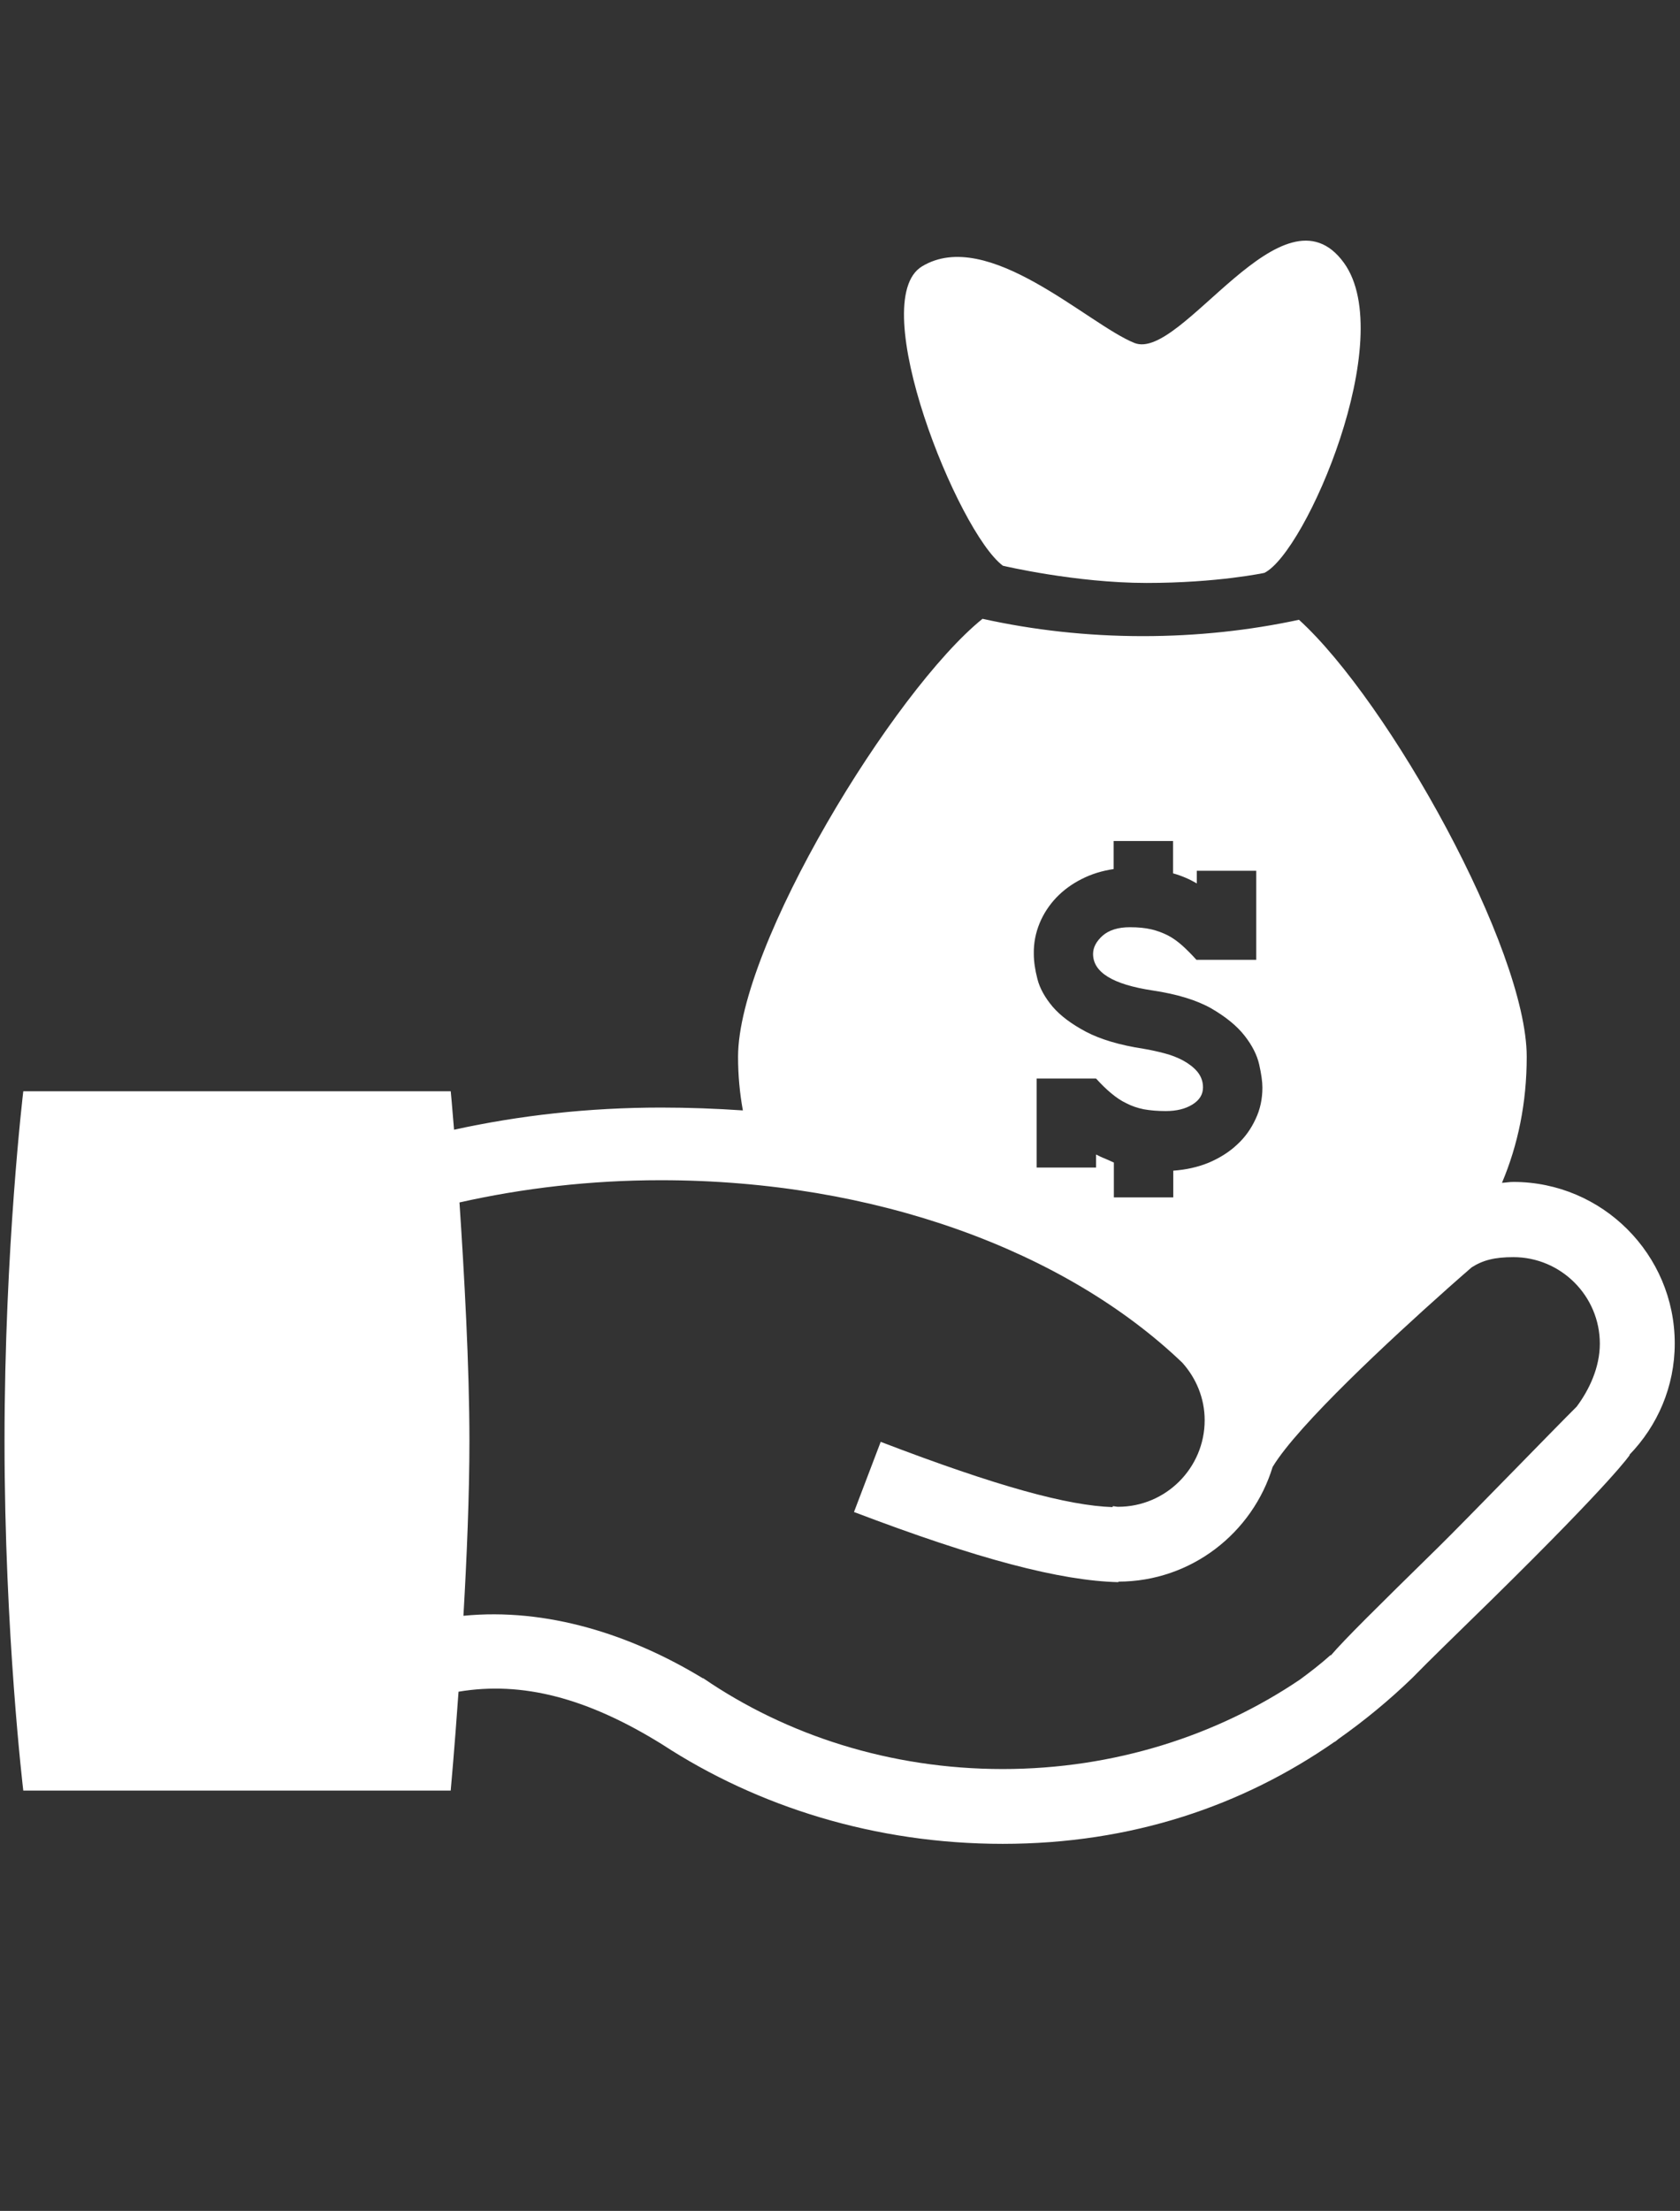 <?xml version="1.0" encoding="utf-8"?>
<!-- Generator: Adobe Illustrator 24.1.0, SVG Export Plug-In . SVG Version: 6.00 Build 0)  -->
<svg version="1.1" id="Layer_1" xmlns="http://www.w3.org/2000/svg" xmlns:xlink="http://www.w3.org/1999/xlink" x="0px" y="0px"
	 viewBox="0 0 412 542" style="enable-background:new 0 0 412 542;" xml:space="preserve">
<rect x="0" y="0" width="412" height="542" fill="#333333" stroke="none"/>
<style type="text/css">
	.st0{fill:#FFFFFF;}
</style>
<g>
	<g id="money_5">
		<g>
			<path class="st0" d="M410.71,329.34c0-21.83-17.77-39.59-39.58-39.59c-0.95,0-1.87,0.17-2.79,0.22
				c3.92-9.27,6.07-19.58,6.07-30.91c0-26.43-33.79-87.07-55.85-107.12c-12.08,2.6-24.94,4.01-38.26,4.01
				c-13.75,0-26.93-1.5-39.35-4.25C219.16,169.3,181,231.8,181,259.07c0,4.6,0.42,8.97,1.18,13.15c-6.58-0.45-13.27-0.7-20.1-0.7
				c-17.65,0-34.65,1.91-50.73,5.43c-0.47-5.85-0.81-9.42-0.81-9.42H5.71c0,0-4.6,38.4-4.6,85.73s4.6,85.7,4.6,85.7h104.82
				c0,0,0.92-10.02,1.92-24.24c15.6-2.62,31.58,1.5,50.02,12.97c23.4,15.26,52.23,24.33,83.43,24.33c31.64,0,58.82-9.33,81.41-25.03
				l0.03,0.03c0.27-0.19,0.52-0.38,0.87-0.69c6.4-4.51,12.45-9.49,18.1-14.95c4.43-4.53,10.43-10.33,19.43-19.14
				c30.22-29.7,33.95-35.57,33.95-35.57s-0.06,0-0.12,0C406.46,349.57,410.71,339.97,410.71,329.34z M254.95,226.33
				c0.97-2.36,2.37-4.45,4.08-6.27c1.79-1.86,3.87-3.38,6.25-4.57c2.41-1.23,5.01-2.02,7.83-2.44v-6.87h14.57v7.92
				c2.15,0.6,4.08,1.45,5.82,2.47v-3.1h14.58v21.83h-14.67c-1.18-1.31-2.34-2.47-3.44-3.47c-1.13-1-2.3-1.86-3.53-2.5
				c-1.27-0.64-2.6-1.15-4.08-1.5c-1.5-0.35-3.23-0.52-5.25-0.52c-2.92,0-5.13,0.7-6.71,2.07c-1.55,1.4-2.34,2.88-2.34,4.48
				c0,4.51,4.85,7.48,14.59,8.95c6.03,0.9,10.83,2.38,14.4,4.4c3.53,2.05,6.26,4.26,8.15,6.67c1.87,2.38,3.07,4.75,3.6,7.08
				c0.52,2.34,0.79,4.2,0.79,5.65c0,2.78-0.55,5.38-1.68,7.73c-1.11,2.41-2.62,4.53-4.57,6.3c-1.91,1.8-4.25,3.25-6.89,4.38
				c-2.68,1.1-5.59,1.75-8.72,1.97v6.55h-14.57V285c-0.79-0.35-1.48-0.68-2.25-1c-0.74-0.27-1.41-0.63-2.12-0.97v3.2h-14.57v-21.83
				h14.57c1.27,1.4,2.46,2.57,3.7,3.6c1.2,1,2.43,1.86,3.75,2.47c1.29,0.68,2.7,1.15,4.25,1.47c1.57,0.28,3.35,0.44,5.38,0.44
				c2.62,0,4.8-0.52,6.55-1.6c1.74-1.08,2.6-2.46,2.6-4.21c0-1.45-0.47-2.71-1.36-3.81c-0.88-1.06-2.05-1.96-3.47-2.75
				c-1.41-0.76-2.96-1.36-4.66-1.8c-1.72-0.45-3.39-0.82-5.07-1.1c-5.9-0.9-10.6-2.32-14.13-4.17c-3.52-1.87-6.25-3.9-8.17-6.13
				c-1.88-2.23-3.17-4.51-3.75-6.82c-0.6-2.3-0.88-4.38-0.88-6.17C253.48,231.2,253.98,228.69,254.95,226.33z M386.65,344.85
				c-5.3,5.25-27.7,28.35-33.79,34.32c-15.72,15.42-23.05,22.66-26.48,26.65l-0.09-0.06c-2.41,2.16-4.93,4.1-7.5,5.99
				c-20.28,13.71-45.53,21.93-72.89,21.93c-27.62,0-53.07-8.32-73.42-22.25h-0.13c-17.63-10.73-38.27-17.33-58.7-15.32
				c0.82-14.11,1.47-29.56,1.47-42.83c0-18.47-1.28-41.1-2.44-58.5c15.53-3.49,32.13-5.45,49.37-5.45
				c52.7,0,99.33,17.42,127.89,44.73c3.37,3.75,5.49,8.68,5.49,14.11c0,11.7-9.52,21.22-21.22,21.22c-0.41,0-0.83-0.13-1.32-0.15
				l-0.05,0.23c-10.92-0.37-28.01-4.95-56.86-16l-6.55,17.2c30.5,11.6,50.6,16.85,64.85,17.2v-0.13
				c17.86-0.03,32.92-11.96,37.83-28.17v0.03c6.17-10.25,29.27-31.6,42.4-43.28v0.03c0.15-0.18,0.27-0.27,0.37-0.37
				c2.42-2.15,4.53-3.99,6.03-5.29c2.78-1.77,5.65-2.5,10.23-2.5c11.67,0,21.2,9.52,21.2,21.22
				C392.34,335.22,389.74,340.72,386.65,344.85z"/>
			<path class="st0" d="M245.95,138.69c0,0,17.79,4.22,35.23,4.22c17.42,0,28.89-2.47,28.89-2.47
				c10.13-4.98,32.88-57.47,19.53-75.98c-14.93-20.65-39.87,24.23-51.39,19.62c-11.47-4.6-35.94-28.53-52.09-18.78
				C212.09,73.79,234.92,130.49,245.95,138.69z"/>
		</g>
	</g>
</g>
</svg>
